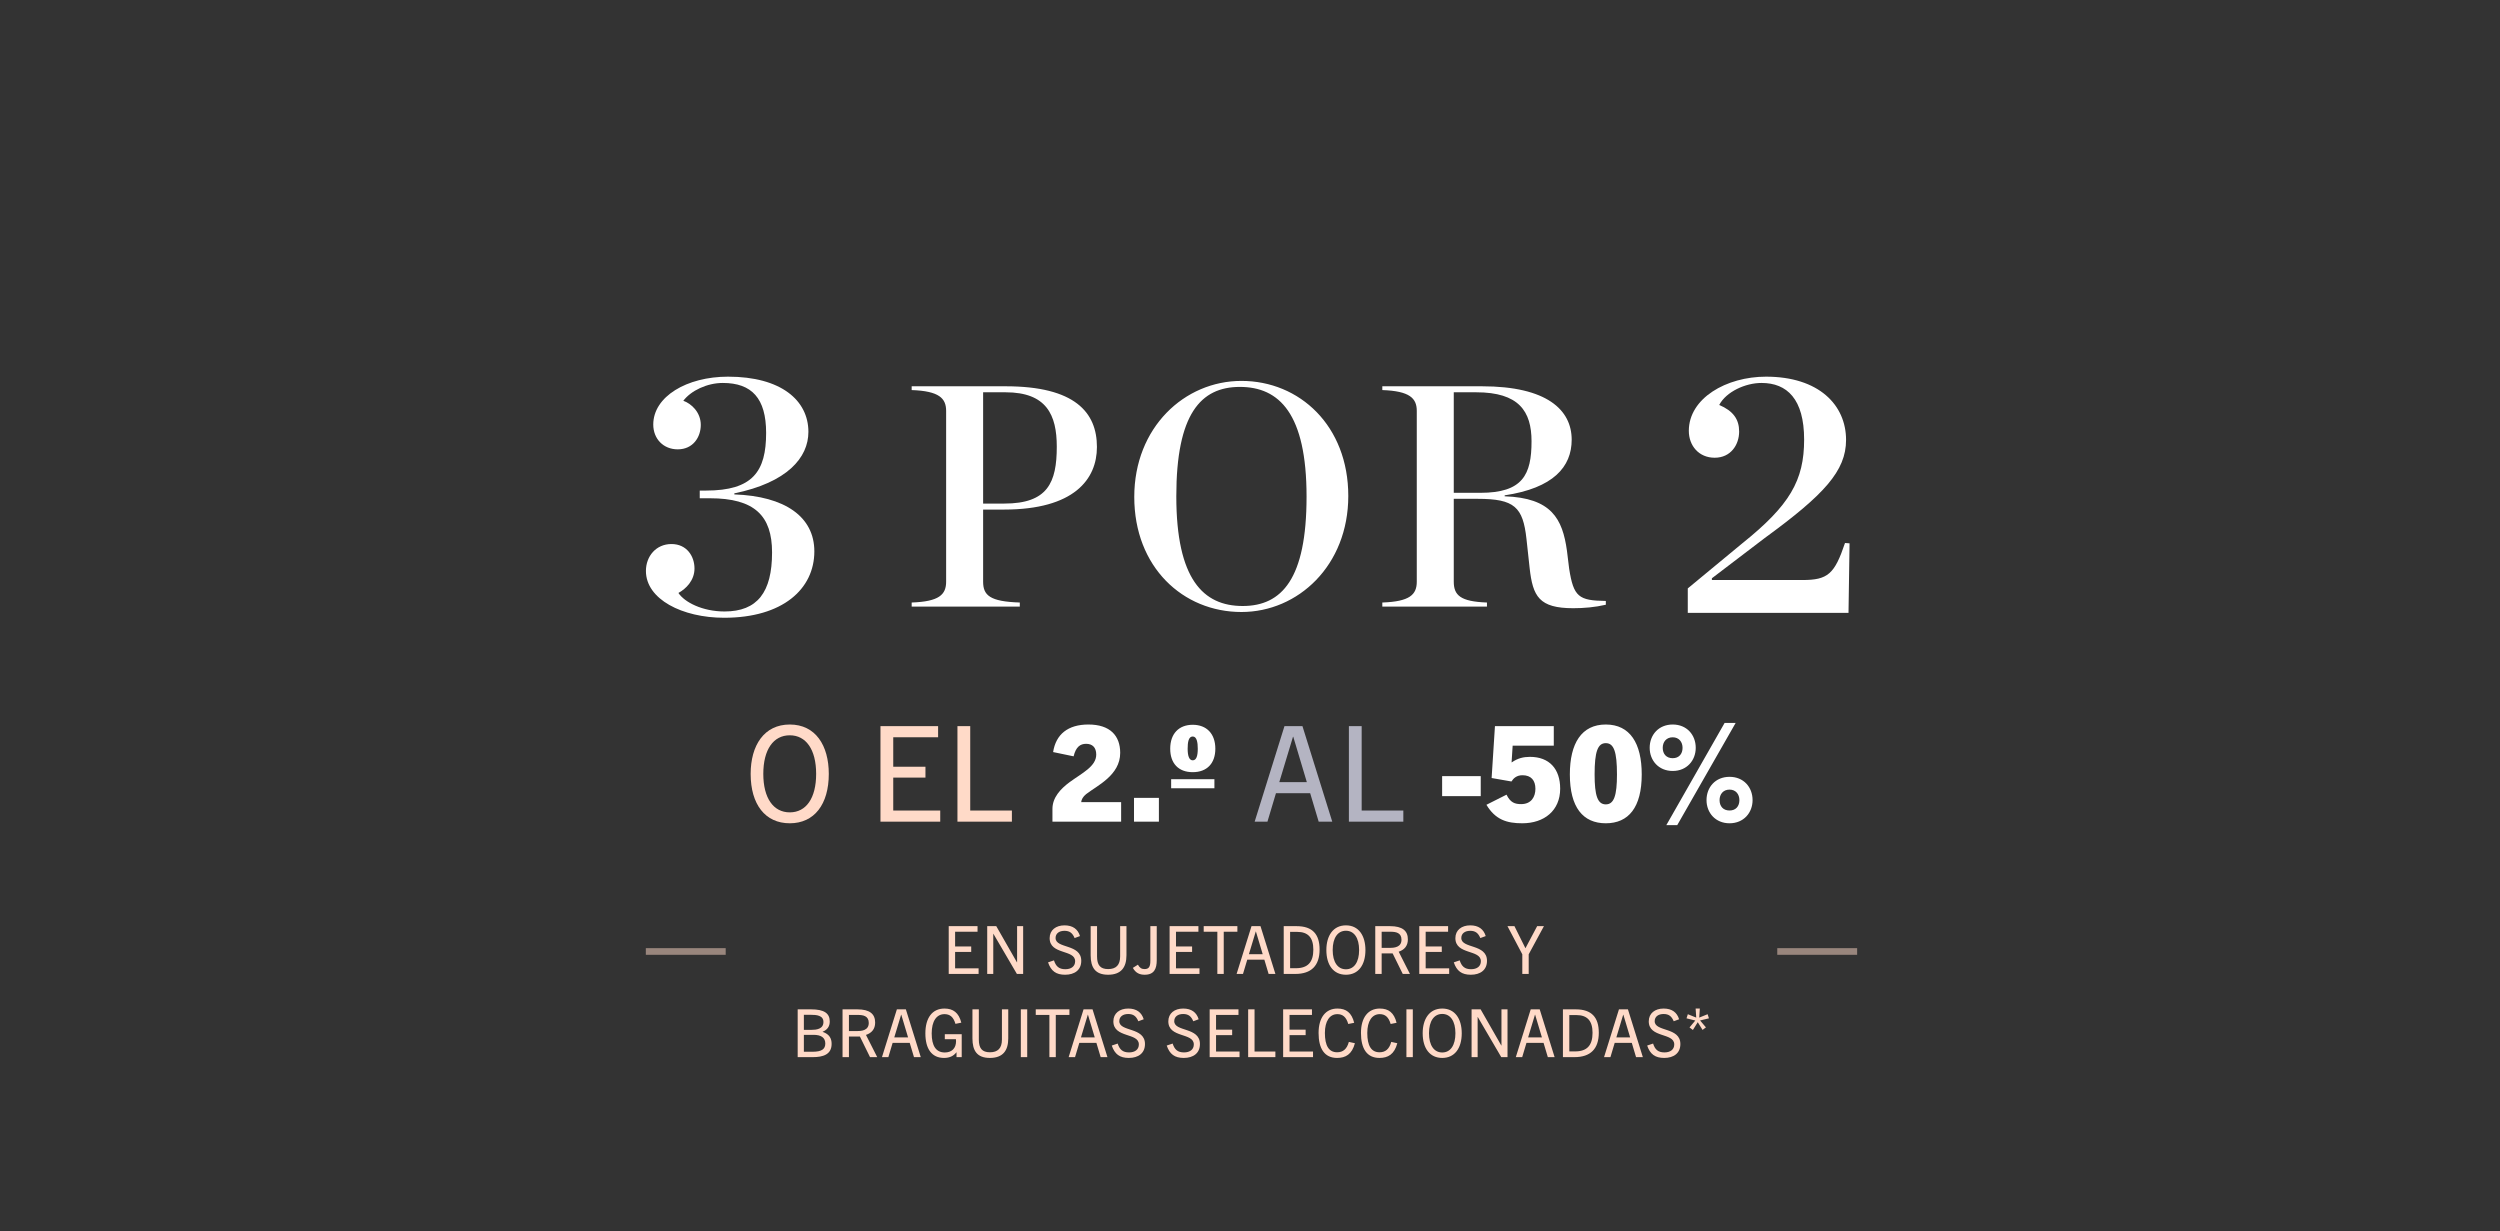 <svg width="601" height="296" viewBox="0 0 601 296" fill="none" xmlns="http://www.w3.org/2000/svg">
<rect x="0" y="0" width="601" height="296" fill="#333333" stroke="none"/>
<path d="M174.096 148.51C164.016 148.51 155.28 144.058 155.28 137.254C155.28 133.726 157.716 130.786 161.412 130.786C165.108 130.786 166.956 133.726 166.956 136.666C166.956 139.522 164.94 141.538 163.092 142.546C164.52 144.73 168.804 146.998 174.18 146.998C182.076 146.998 185.604 142.378 185.604 132.802C185.604 123.982 181.404 119.782 170.652 119.782H168.216V117.934H169.728C180.984 117.934 184.176 113.314 184.176 104.074C184.176 95.758 180.732 92.062 173.76 92.062C169.98 92.062 166.116 93.91 164.268 96.346C166.2 97.018 168.468 99.118 168.468 102.142C168.468 105.082 166.62 108.022 162.924 108.022C159.48 108.022 157.044 105.502 157.044 102.058C157.044 95.338 165.108 90.55 175.02 90.55C187.788 90.55 194.34 96.262 194.34 103.822C194.34 110.038 189.216 116.002 176.532 118.606V118.858C188.712 119.278 195.768 124.234 195.768 132.55C195.768 141.622 188.124 148.51 174.096 148.51Z" fill="white"/>
<path d="M219.166 145.834V144.846C225.778 144.618 227.45 142.946 227.45 139.83V98.79C227.45 95.75 225.778 94.002 219.166 93.774V92.862H241.738C258.458 92.862 263.702 99.17 263.702 107.454C263.702 115.206 258.23 122.502 241.358 122.502H236.342V139.83C236.342 143.098 237.938 144.618 245.158 144.846V145.834H219.166ZM236.342 121.058H241.434C251.846 121.058 254.05 116.042 254.05 107.378C254.05 99.778 251.618 94.306 241.738 94.306H236.342V121.058ZM298.441 147.126C284.381 147.126 272.677 136.334 272.677 119.462C272.677 102.742 284.761 91.57 298.441 91.57C312.425 91.57 324.129 102.362 324.129 119.234C324.129 135.954 312.045 147.126 298.441 147.126ZM298.745 145.682C308.169 145.682 314.097 139.146 314.097 119.386C314.097 99.474 307.561 93.014 298.061 93.014C288.637 93.014 282.785 99.55 282.785 119.31C282.785 139.222 289.245 145.682 298.745 145.682ZM349.485 118.474H355.869C366.053 118.474 368.181 114.142 368.181 106.086C368.181 98.866 365.141 94.306 354.881 94.306H349.485V118.474ZM349.485 119.918V139.83C349.485 143.098 351.081 144.618 357.465 144.846V145.834H332.309V144.846C338.921 144.618 340.593 142.946 340.593 139.83V98.79C340.593 95.75 338.921 94.002 332.309 93.774V92.862H356.249C371.905 92.862 377.833 98.562 377.833 105.706C377.833 112.242 373.425 117.334 361.721 119.082V119.31C372.969 119.69 375.629 124.706 376.693 132.382L377.225 136.714C378.289 143.478 379.505 144.39 386.041 144.466V145.378C383.457 145.986 380.721 146.214 378.213 146.214C370.005 146.214 368.485 143.402 367.725 136.562L366.965 129.57C366.129 121.894 364.077 119.918 355.261 119.918H349.485Z" fill="white"/>
<path d="M405.741 147.334V141.454L418.845 130.618C430.269 121.462 433.713 115.498 433.713 105.67C433.713 95.926 429.597 92.062 423.465 92.062C419.601 92.062 414.981 94.162 413.301 97.354C416.661 98.782 418.089 100.798 418.089 103.738C418.089 106.93 416.073 110.038 412.209 110.038C408.429 110.038 405.993 107.182 405.993 103.57C405.993 95.758 414.981 90.55 424.557 90.55C437.241 90.55 443.793 97.354 443.793 105.754C443.793 113.23 438.501 118.942 424.221 129.358L411.537 139.018V139.438H433.293C439.425 139.438 441.021 138.01 443.541 130.534L444.633 130.618L444.381 147.334H405.741Z" fill="white"/>
<path d="M189.866 197.917C183.946 197.917 180.458 193.373 180.458 186.045C180.458 179.197 183.69 174.173 189.866 174.173C196.042 174.173 199.242 179.197 199.242 186.045C199.242 193.373 195.754 197.917 189.866 197.917ZM189.866 195.293C193.802 195.293 196.202 191.869 196.202 186.045C196.202 180.189 193.77 176.765 189.866 176.765C185.93 176.765 183.498 180.189 183.498 186.045C183.498 191.869 185.93 195.293 189.866 195.293ZM226.032 197.533H211.664V174.557H225.52V177.245H214.736V184.317H222.48V186.941H214.736V194.845H226.032V197.533ZM243.259 197.533H230.171V174.557H233.243V194.845H243.259V197.533Z" fill="#FFDAC8"/>
<path d="M269.52 197.533H253.008V194.461C253.008 191.741 254.928 189.661 257.136 188.029C260.112 185.853 263.536 184.253 263.536 181.405C263.536 179.709 262.64 178.813 261.104 178.813C259.696 178.813 258.64 179.549 258.096 181.821L253.168 180.797C253.84 176.509 256.752 174.173 261.648 174.173C266.864 174.173 269.296 176.861 269.296 180.989C269.296 186.397 263.728 188.861 261.104 190.909C260.368 191.485 259.952 192.253 259.92 192.829H269.52V197.533ZM278.599 197.533H272.615V191.805H278.599V197.533ZM286.728 185.629C283.304 185.629 281.32 183.517 281.32 179.997C281.32 176.381 283.4 174.237 286.728 174.237C290.056 174.237 292.168 176.381 292.168 179.997C292.168 183.517 290.152 185.629 286.728 185.629ZM286.728 182.781C287.624 182.781 287.944 181.693 287.944 179.997C287.944 178.493 287.72 177.053 286.728 177.053C285.704 177.053 285.512 178.493 285.512 179.997C285.512 181.693 285.864 182.781 286.728 182.781ZM291.944 189.501H281.544V187.325H291.944V189.501Z" fill="white"/>
<path d="M320.276 197.533H317.012L314.964 190.685H306.74L304.692 197.533H301.62L308.788 174.557H313.108L320.276 197.533ZM310.836 177.117L307.54 188.029H314.164L310.9 177.117H310.836ZM337.361 197.533H324.273V174.557H327.345V194.845H337.361V197.533Z" fill="#B4B4C2"/>
<path d="M355.968 191.389H346.688V186.589H355.968V191.389ZM375.066 189.597C375.066 194.877 371.226 197.917 365.946 197.917C362.234 197.917 359.482 197.053 357.338 193.469L362.17 191.037C363.098 192.957 364.186 193.309 365.69 193.309C368.122 193.309 369.114 191.549 369.114 189.629C369.114 187.613 368.09 186.365 366.01 186.365C364.602 186.365 363.834 187.101 363.354 187.869L358.586 187.037L359.386 174.557H373.53V179.261H363.642L363.386 183.261H363.45C364.858 182.269 366.266 181.949 367.802 181.949C372.474 181.949 375.066 184.861 375.066 189.597ZM386.032 197.917C380.56 197.917 377.392 194.109 377.392 186.173C377.392 178.685 380.208 174.173 386.032 174.173C391.856 174.173 394.672 178.685 394.672 186.173C394.672 194.109 391.504 197.917 386.032 197.917ZM386.032 193.373C388.016 193.373 388.72 191.229 388.72 186.173C388.72 180.733 387.984 178.653 386.032 178.653C384.08 178.653 383.344 180.733 383.344 186.173C383.344 191.229 384.048 193.373 386.032 193.373ZM402.119 182.269C403.623 182.269 404.487 181.245 404.487 179.773C404.487 178.365 403.623 177.245 402.119 177.245C400.583 177.245 399.719 178.365 399.719 179.773C399.719 181.245 400.583 182.269 402.119 182.269ZM402.119 185.341C398.727 185.341 396.583 182.813 396.583 179.773C396.583 176.669 398.727 174.173 402.119 174.173C405.511 174.173 407.655 176.669 407.655 179.773C407.655 182.813 405.511 185.341 402.119 185.341ZM403.207 198.365H400.583L414.599 173.789H417.255L403.207 198.365ZM415.783 194.845C417.287 194.845 418.151 193.821 418.151 192.349C418.151 190.941 417.287 189.821 415.783 189.821C414.247 189.821 413.383 190.941 413.383 192.349C413.383 193.821 414.247 194.845 415.783 194.845ZM415.783 197.917C412.391 197.917 410.247 195.389 410.247 192.349C410.247 189.245 412.391 186.749 415.783 186.749C419.175 186.749 421.319 189.245 421.319 192.349C421.319 195.389 419.175 197.917 415.783 197.917Z" fill="white"/>
<path d="M174.456 227.936H155.256V229.536H174.456V227.936Z" fill="#FFDAC8" fill-opacity="0.5"/>
<path d="M235.256 234.135H228.072V222.647H235V223.991H229.608V227.527H233.48V228.839H229.608V232.791H235.256V234.135ZM245.966 234.135H244.462L238.814 224.487H238.782V234.135H237.326V222.647H239.502L244.478 231.351H244.51V222.647H245.966V234.135ZM259.631 225.031L258.335 225.511C257.839 224.327 257.167 223.767 255.903 223.767C254.639 223.767 253.759 224.391 253.759 225.495C253.759 228.103 259.935 226.855 259.935 230.983C259.935 233.191 258.335 234.327 256.047 234.327C253.871 234.327 252.655 233.431 251.951 231.351L253.375 230.871C253.839 232.311 254.575 232.999 256.111 232.999C257.503 232.999 258.463 232.327 258.463 231.079C258.463 228.199 252.335 229.591 252.335 225.527C252.335 223.591 253.839 222.455 255.903 222.455C257.903 222.455 259.119 223.367 259.631 225.031ZM269.282 229.911V222.647H270.802V229.639C270.802 232.567 269.506 234.327 266.386 234.327C263.282 234.327 262.194 232.567 262.194 229.639V222.647H263.73V229.911C263.73 232.007 264.498 232.967 266.402 232.967C268.29 232.967 269.282 232.007 269.282 229.911ZM278.081 230.823C278.081 232.823 277.505 234.327 275.185 234.327C274.001 234.327 273.041 233.943 272.337 232.679L273.553 231.911C273.985 232.679 274.433 232.967 275.153 232.967C276.193 232.967 276.545 232.391 276.545 230.983V222.647H278.081V230.823ZM288.356 234.135H281.172V222.647H288.1V223.991H282.708V227.527H286.58V228.839H282.708V232.791H288.356V234.135ZM294.186 234.135H292.65V223.991H289.37V222.647H297.466V223.991H294.186V234.135ZM306.607 234.135H304.975L303.951 230.711H299.839L298.815 234.135H297.279L300.863 222.647H303.023L306.607 234.135ZM301.887 223.927L300.239 229.383H303.551L301.919 223.927H301.887ZM311.39 234.135H308.606V222.647H311.694C315.534 222.647 317.23 224.599 317.23 228.263C317.23 232.151 315.23 234.135 311.39 234.135ZM310.142 232.759H311.534C314.398 232.759 315.726 231.303 315.726 228.295C315.726 225.399 314.462 224.023 311.838 224.023H310.142V232.759ZM323.562 234.327C320.602 234.327 318.858 232.055 318.858 228.391C318.858 224.967 320.474 222.455 323.562 222.455C326.65 222.455 328.25 224.967 328.25 228.391C328.25 232.055 326.506 234.327 323.562 234.327ZM323.562 233.015C325.53 233.015 326.73 231.303 326.73 228.391C326.73 225.463 325.514 223.751 323.562 223.751C321.594 223.751 320.378 225.463 320.378 228.391C320.378 231.303 321.594 233.015 323.562 233.015ZM338.949 234.135H337.221L334.789 229.191H332.149V234.135H330.613V222.647H334.165C337.141 222.647 338.453 223.751 338.453 225.831C338.453 227.399 337.605 228.343 336.245 228.791L338.949 234.135ZM332.149 227.863H334.213C335.205 227.863 336.917 227.703 336.917 225.911C336.917 224.199 335.525 223.991 334.293 223.991H332.149V227.863ZM348.379 234.135H341.195V222.647H348.123V223.991H342.731V227.527H346.603V228.839H342.731V232.791H348.379V234.135ZM357.169 225.031L355.873 225.511C355.377 224.327 354.705 223.767 353.441 223.767C352.177 223.767 351.297 224.391 351.297 225.495C351.297 228.103 357.473 226.855 357.473 230.983C357.473 233.191 355.873 234.327 353.585 234.327C351.409 234.327 350.193 233.431 349.489 231.351L350.913 230.871C351.377 232.311 352.113 232.999 353.649 232.999C355.041 232.999 356.001 232.327 356.001 231.079C356.001 228.199 349.873 229.591 349.873 225.527C349.873 223.591 351.377 222.455 353.441 222.455C355.441 222.455 356.657 223.367 357.169 225.031ZM367.499 234.135H365.963V229.415L362.395 222.647H364.075L366.699 227.927H366.731L369.531 222.647H371.163L367.499 229.415V234.135ZM195.426 254.135H191.762V242.647H195.01C198.114 242.647 199.474 243.591 199.474 245.559C199.474 246.743 198.898 247.575 197.762 248.023V248.055C199.442 248.631 199.922 249.703 199.922 250.951C199.922 253.543 197.794 254.135 195.426 254.135ZM193.25 247.575H195.09C196.21 247.575 197.954 247.415 197.954 245.687C197.954 244.071 196.242 243.959 194.898 243.959H193.25V247.575ZM193.25 252.839H195.362C197.49 252.839 198.402 252.231 198.402 250.871C198.402 249.431 197.378 248.775 195.554 248.775H193.25V252.839ZM210.883 254.135H209.155L206.723 249.191H204.083V254.135H202.547V242.647H206.099C209.075 242.647 210.387 243.751 210.387 245.831C210.387 247.399 209.539 248.343 208.179 248.791L210.883 254.135ZM204.083 247.863H206.147C207.139 247.863 208.851 247.703 208.851 245.911C208.851 244.199 207.459 243.991 206.227 243.991H204.083V247.863ZM221.353 254.135H219.721L218.697 250.711H214.585L213.561 254.135H212.025L215.609 242.647H217.769L221.353 254.135ZM216.633 243.927L214.985 249.383H218.297L216.665 243.927H216.633ZM231.195 254.135H229.947V252.983H229.915C229.195 253.911 228.219 254.327 226.939 254.327C223.979 254.327 222.459 252.135 222.459 248.423C222.459 244.727 224.091 242.455 227.051 242.455C229.131 242.455 230.491 243.447 231.099 245.847L229.691 246.135C229.195 244.439 228.331 243.799 227.051 243.799C225.147 243.799 223.979 245.479 223.979 248.439C223.979 251.399 225.003 253.015 227.131 253.015C228.795 253.015 229.835 252.023 229.835 250.295C229.835 250.167 229.835 250.007 229.803 249.831H227.131V248.615H231.195V254.135ZM240.863 249.911V242.647H242.383V249.639C242.383 252.567 241.087 254.327 237.967 254.327C234.863 254.327 233.775 252.567 233.775 249.639V242.647H235.311V249.911C235.311 252.007 236.079 252.967 237.983 252.967C239.871 252.967 240.863 252.007 240.863 249.911ZM246.942 254.135H245.406V242.647H246.942V254.135ZM253.81 254.135H252.274V243.991H248.994V242.647H257.09V243.991H253.81V254.135ZM266.231 254.135H264.599L263.575 250.711H259.463L258.439 254.135H256.903L260.487 242.647H262.647L266.231 254.135ZM261.511 243.927L259.863 249.383H263.175L261.543 243.927H261.511ZM274.949 245.031L273.653 245.511C273.157 244.327 272.485 243.767 271.221 243.767C269.957 243.767 269.077 244.391 269.077 245.495C269.077 248.103 275.253 246.855 275.253 250.983C275.253 253.191 273.653 254.327 271.365 254.327C269.189 254.327 267.973 253.431 267.269 251.351L268.693 250.871C269.157 252.311 269.893 252.999 271.429 252.999C272.821 252.999 273.781 252.327 273.781 251.079C273.781 248.199 267.653 249.591 267.653 245.527C267.653 243.591 269.157 242.455 271.221 242.455C273.221 242.455 274.437 243.367 274.949 245.031ZM288.16 245.031L286.864 245.511C286.368 244.327 285.696 243.767 284.432 243.767C283.168 243.767 282.288 244.391 282.288 245.495C282.288 248.103 288.464 246.855 288.464 250.983C288.464 253.191 286.864 254.327 284.576 254.327C282.4 254.327 281.184 253.431 280.48 251.351L281.904 250.871C282.368 252.311 283.104 252.999 284.64 252.999C286.032 252.999 286.992 252.327 286.992 251.079C286.992 248.199 280.864 249.591 280.864 245.527C280.864 243.591 282.368 242.455 284.432 242.455C286.432 242.455 287.648 243.367 288.16 245.031ZM297.987 254.135H290.803V242.647H297.731V243.991H292.339V247.527H296.211V248.839H292.339V252.791H297.987V254.135ZM306.601 254.135H300.057V242.647H301.593V252.791H306.601V254.135ZM315.651 254.135H308.467V242.647H315.395V243.991H310.003V247.527H313.875V248.839H310.003V252.791H315.651V254.135ZM324.265 250.471L325.721 250.791C325.017 253.463 323.481 254.327 321.433 254.327C318.393 254.327 316.985 252.071 316.985 248.327C316.985 244.599 318.713 242.455 321.513 242.455C323.625 242.455 324.937 243.447 325.545 245.879L324.121 246.167C323.625 244.471 322.777 243.799 321.497 243.799C319.641 243.799 318.505 245.495 318.505 248.327C318.505 251.383 319.449 252.967 321.449 252.967C322.825 252.967 323.785 252.247 324.265 250.471ZM334.456 250.471L335.912 250.791C335.208 253.463 333.672 254.327 331.624 254.327C328.584 254.327 327.176 252.071 327.176 248.327C327.176 244.599 328.904 242.455 331.704 242.455C333.816 242.455 335.128 243.447 335.736 245.879L334.312 246.167C333.816 244.471 332.968 243.799 331.688 243.799C329.832 243.799 328.696 245.495 328.696 248.327C328.696 251.383 329.64 252.967 331.64 252.967C333.016 252.967 333.976 252.247 334.456 250.471ZM339.639 254.135H338.103V242.647H339.639V254.135ZM346.715 254.327C343.755 254.327 342.011 252.055 342.011 248.391C342.011 244.967 343.627 242.455 346.715 242.455C349.803 242.455 351.403 244.967 351.403 248.391C351.403 252.055 349.659 254.327 346.715 254.327ZM346.715 253.015C348.683 253.015 349.883 251.303 349.883 248.391C349.883 245.463 348.667 243.751 346.715 243.751C344.747 243.751 343.531 245.463 343.531 248.391C343.531 251.303 344.747 253.015 346.715 253.015ZM362.407 254.135H360.903L355.255 244.487H355.223V254.135H353.767V242.647H355.943L360.919 251.351H360.951V242.647H362.407V254.135ZM373.729 254.135H372.097L371.073 250.711H366.961L365.937 254.135H364.401L367.985 242.647H370.145L373.729 254.135ZM369.009 243.927L367.361 249.383H370.673L369.041 243.927H369.009ZM378.511 254.135H375.727V242.647H378.815C382.655 242.647 384.351 244.599 384.351 248.263C384.351 252.151 382.351 254.135 378.511 254.135ZM377.263 252.759H378.655C381.519 252.759 382.847 251.303 382.847 248.295C382.847 245.399 381.583 244.023 378.959 244.023H377.263V252.759ZM394.94 254.135H393.308L392.284 250.711H388.172L387.148 254.135H385.612L389.196 242.647H391.356L394.94 254.135ZM390.22 243.927L388.572 249.383H391.884L390.252 243.927H390.22ZM403.658 245.031L402.362 245.511C401.866 244.327 401.194 243.767 399.93 243.767C398.666 243.767 397.786 244.391 397.786 245.495C397.786 248.103 403.962 246.855 403.962 250.983C403.962 253.191 402.362 254.327 400.074 254.327C397.898 254.327 396.682 253.431 395.978 251.351L397.402 250.871C397.866 252.311 398.602 252.999 400.138 252.999C401.53 252.999 402.49 252.327 402.49 251.079C402.49 248.199 396.362 249.591 396.362 245.527C396.362 243.591 397.866 242.455 399.93 242.455C401.93 242.455 403.146 243.367 403.658 245.031ZM410.109 246.983L409.293 247.591L408.141 245.735L406.973 247.607L406.157 246.999L407.549 245.335L405.437 244.807L405.757 243.815L407.773 244.631L407.629 242.455H408.637L408.493 244.631L410.509 243.815L410.829 244.807L408.701 245.319L410.109 246.983Z" fill="#FFDAC8"/>
<path d="M446.456 227.936H427.256V229.536H446.456V227.936Z" fill="#FFDAC8" fill-opacity="0.5"/>
</svg>
